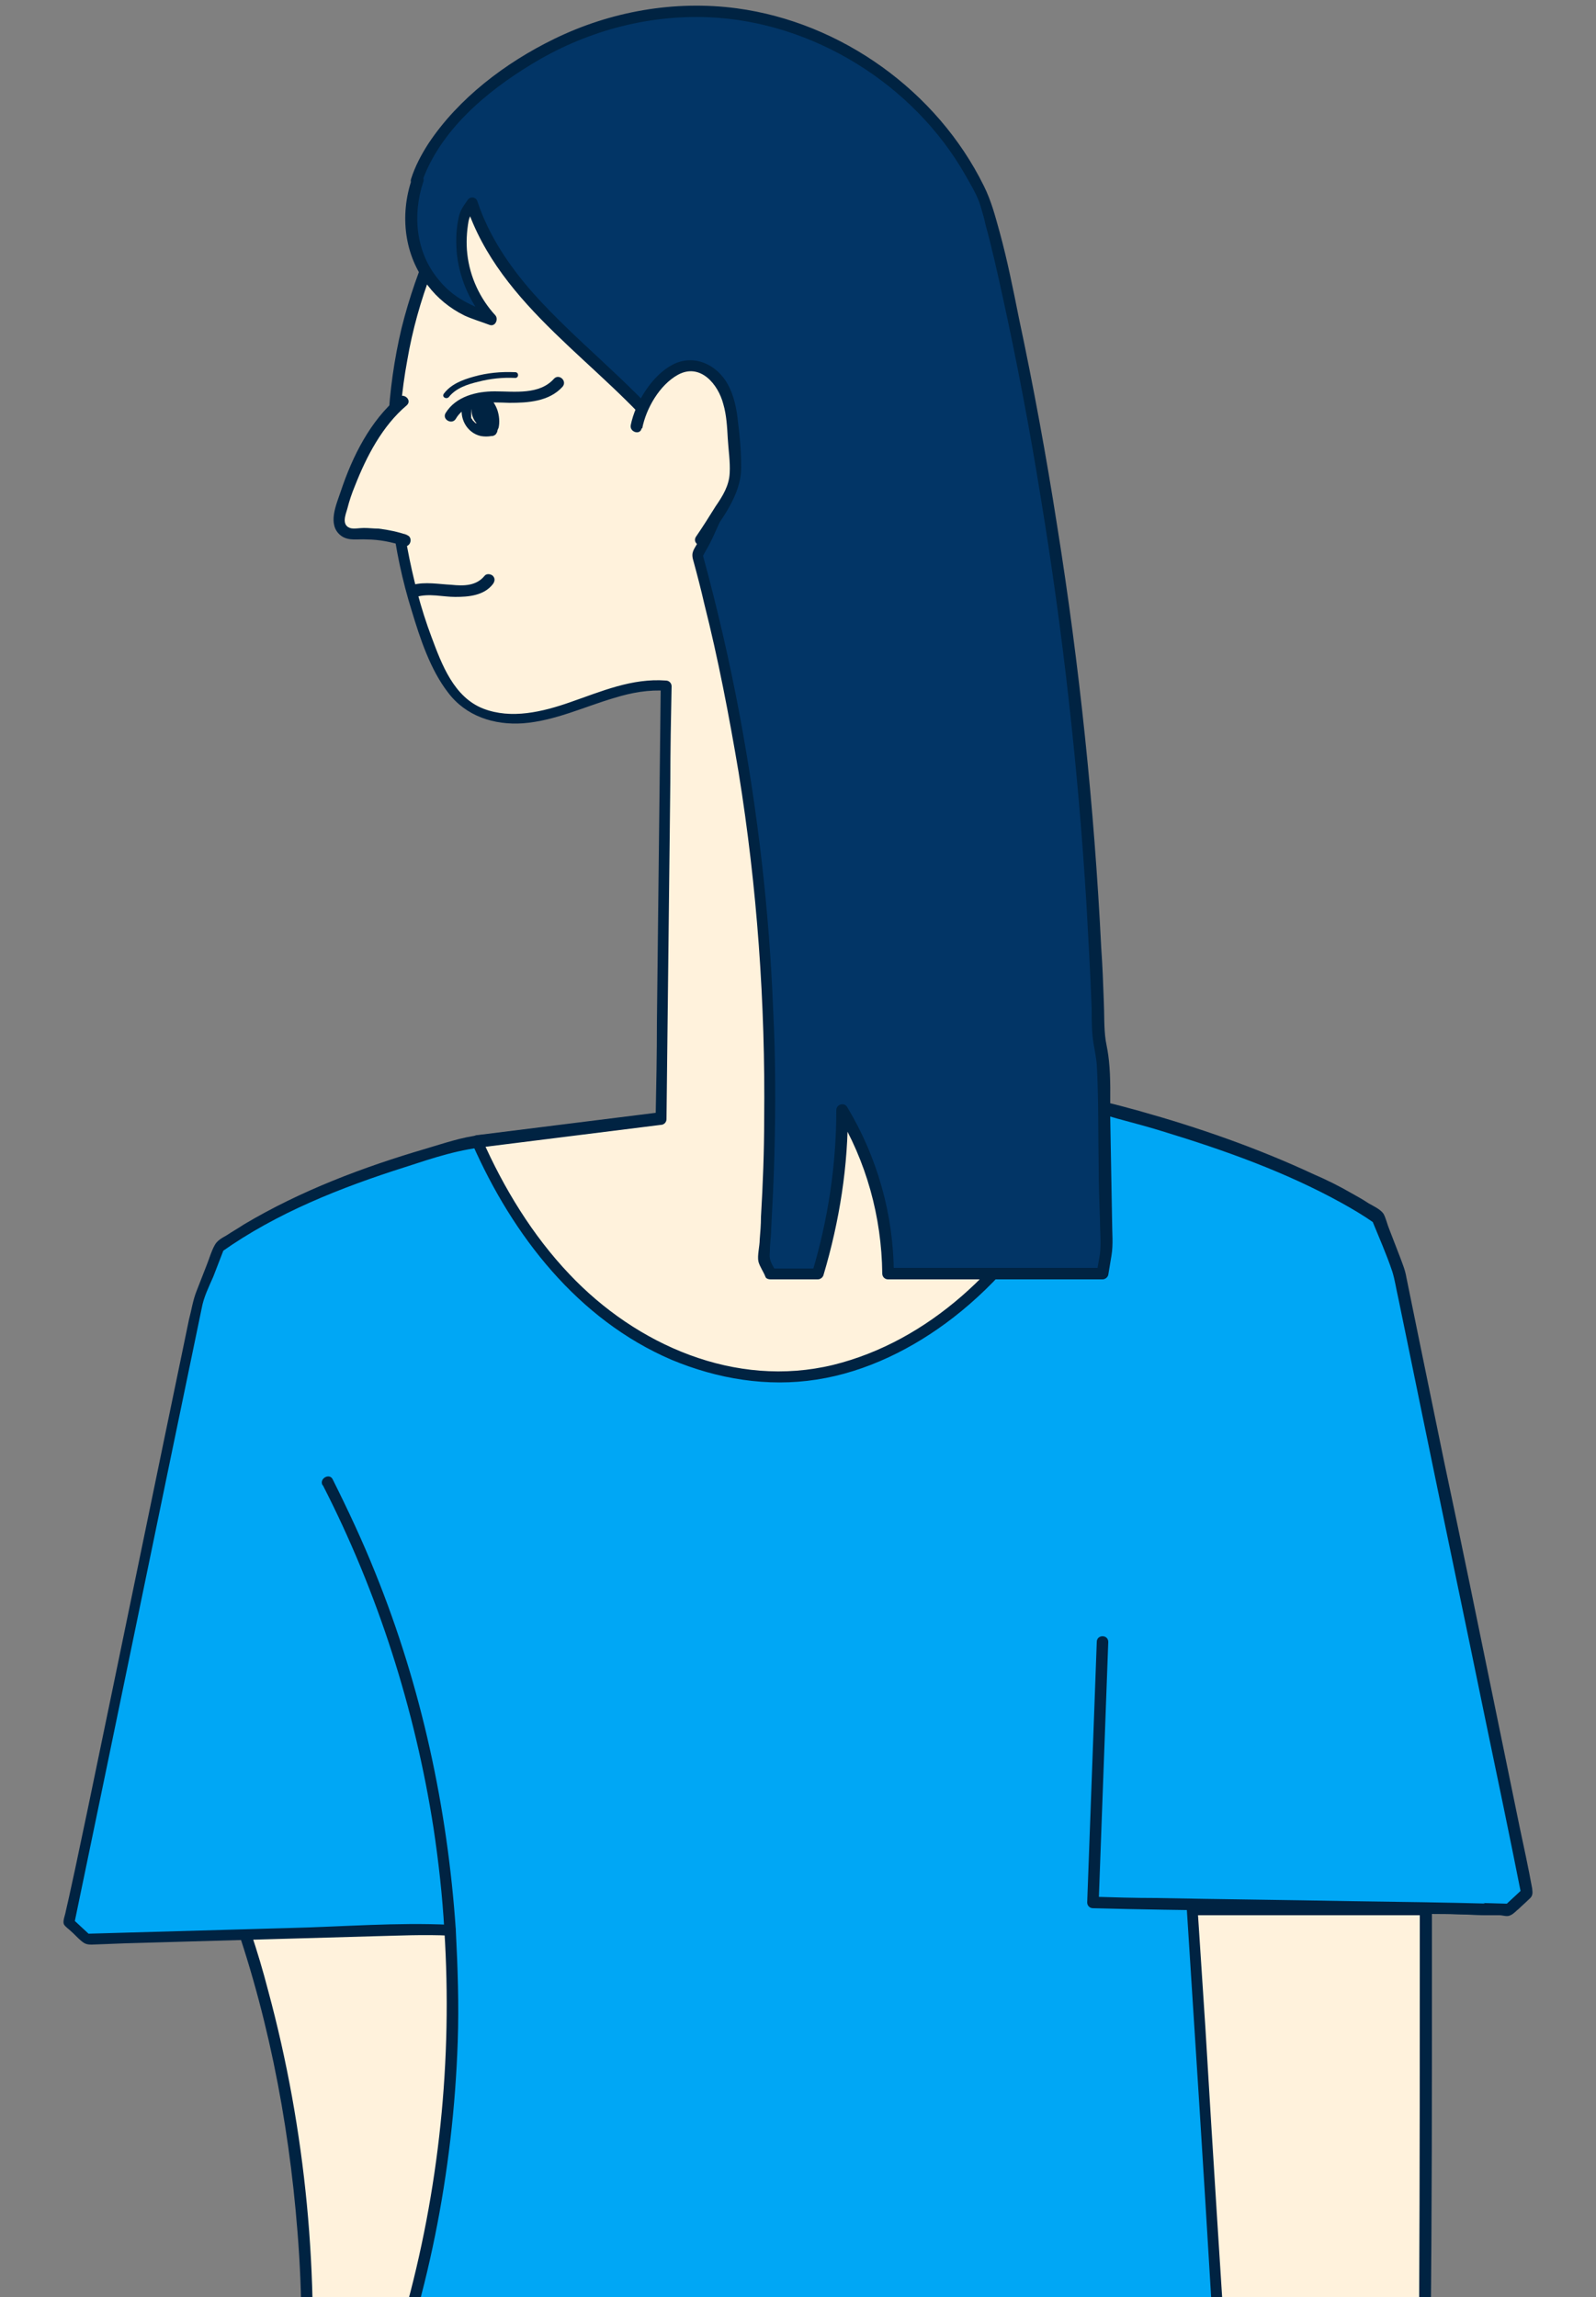 <?xml version="1.0" encoding="UTF-8"?>
<svg xmlns="http://www.w3.org/2000/svg" version="1.1" xmlns:xlink="http://www.w3.org/1999/xlink" viewBox="0 0 250 359.8">
  <rect x="0" y="0" width="250" height="359.8" fill="#808080" stroke="none"/>
  <defs>
    <style>
      .cls-1 {
        fill: #00a7f5;
      }

      .cls-2 {
        fill: none;
      }

      .cls-3 {
        fill: #002342;
      }

      .cls-4 {
        fill: #fff2dc;
      }

      .cls-5 {
        fill: #023566;
      }

      .cls-6 {
        clip-path: url(#clippath);
      }
    </style>
    <clipPath id="clippath">
      <rect class="cls-2" width="250" height="359.8"/>
    </clipPath>
  </defs>
  <!-- Generator: Adobe Illustrator 28.6.0, SVG Export Plug-In . SVG Version: 1.2.0 Build 709)  -->
  <g>
    <g id="_レイヤー_2">
      <g id="_レイヤー_24">
        <g class="cls-6">
          <g>
            <g>
              <path class="cls-4" d="M88.7,379.2c-1.1-23.3-2.2-63.5-3.3-86.8l-.7-1.7c-11.6.1-23.3.2-34.9.3-4.9,0-10.2.2-14.3,3v.3c10,25.9,14.2,57.1,12.1,84.8"/>
              <path class="cls-3" d="M89.6,379.2c-1.2-24.3-1.8-48.6-2.7-73-.1-3.1-.2-6.2-.4-9.3,0-1.4,0-2.8-.2-4.2,0-.9-.5-1.6-.9-2.4-.1-.3-.5-.4-.8-.4-10.1,0-20.3.2-30.4.3-4.4,0-8.9-.2-13.2.7-1.9.4-3.8,1.1-5.5,2.1-1.8,1.1-.6,2.8,0,4.4,6.2,16.7,9.7,34.4,11.1,52.2.8,9.9.8,19.8.1,29.7,0,1.2,1.7,1.1,1.8,0,1.6-22.6-.6-45.7-6.5-67.5-.8-3.1-1.7-6.1-2.7-9.1-.5-1.4-1-2.8-1.5-4.2-.3-.7-.5-1.5-.8-2.2-.2-.4-.8-1.5-.7-1.8l-.4.5c3.1-2.1,6.8-2.6,10.5-2.8,4.1-.2,8.2-.1,12.3-.1,8.6,0,17.3-.1,25.9-.2l-.8-.4.4.9c0,.2.2.4.3.6,0,.4,0-.5,0,.3,0,1.3.1,2.6.2,3.9.1,2.7.2,5.4.3,8.1.2,6.1.5,12.2.7,18.3.5,12.6.9,25.2,1.4,37.8.2,6,.5,12.1.8,18.1,0,1.2,1.9,1.2,1.8,0h0Z"/>
            </g>
            <g>
              <path class="cls-1" d="M207,379.2c-5.1-24.7-6.5-53.6-4.3-78.7l.7-2.3c11,.3,22,.6,33,1l2.8-2.6c-6.7-32.5-13.4-65.1-20.2-97.6l-3.3-8.3c-10.6-7.6-32.3-14.7-45-17.6l-95.9,5.7c-12.7,2.8-29.9,9-40.5,16.5l-3.3,8.3c-6.7,32.5-13.4,65.1-20.2,97.6l2.8,2.6c17.9-.5,35.8-1,53.6-1.6h3.3c1.7,26.2-2.2,52.7-11.8,77"/>
              <path class="cls-3" d="M207.8,379c-4.4-21.7-5.9-44.2-5-66.3.2-4.7.1-9.7,1.4-14.3l-.9.7c6.5.2,13,.4,19.5.6,3.2,0,6.4.2,9.6.3h2.5c.5,0,1.2.3,1.7,0,.5-.2.9-.7,1.3-1,.5-.5,1.1-1,1.6-1.5.6-.5.6-.9.5-1.7-.6-3.3-1.3-6.5-2-9.8-1.3-6.3-2.6-12.7-3.9-19-2.6-12.7-5.2-25.4-7.9-38.1l-3.9-19-2-9.8c-.2-1.2-.6-2.1-1-3.2l-1.7-4.4c-.3-.7-.5-1.7-.9-2.4-.5-.7-1.6-1.2-2.3-1.6-.9-.6-1.8-1.1-2.7-1.6-1.9-1.1-3.9-2.1-6-3-8.8-4.1-18-7.3-27.3-9.9-1.9-.5-3.9-1.1-5.9-1.5-.6-.1-1.2-.3-1.8-.3-.7,0-1.4,0-2.1.1l-10.3.6c-11.8.7-23.5,1.4-35.3,2.1-11.7.7-23.4,1.4-35.1,2.1-3.5.2-7,.4-10.5.6-.7,0-1.5,0-2.2.1-2.8.3-5.7,1.3-8.4,2.1-9.9,2.9-19.7,6.6-28.6,11.9-.9.6-1.8,1.1-2.7,1.7-.7.4-1.5.8-1.9,1.6-.5.9-.8,2-1.2,3l-1.6,4.1c-.6,1.5-.8,3-1.2,4.5-5.3,25.5-10.5,50.9-15.8,76.4l-2,9.5-1,4.6-.5,2.2c-.1.6-.5,1.5-.3,2,.2.4.7.7,1,1,.6.5,1.1,1.1,1.7,1.6.6.5.9.6,1.7.6l5.2-.2,38.7-1.1c4.1-.1,8.1-.3,12.2-.1l-.9-.9c1.3,20.3-.8,40.8-6.3,60.4-1.6,5.5-3.4,10.9-5.5,16.3-.4,1.1,1.3,1.5,1.7.5,7.5-19,11.5-39.3,12.2-59.7.2-5.8,0-11.6-.3-17.4,0-.5-.4-.9-.9-.9-8.3-.4-16.8.3-25.1.5-10.6.3-21.2.6-31.8.9l.6.3-2.8-2.6.2.9c6.7-32.2,13.3-64.4,20-96.6.3-1.7,1.1-3.3,1.8-4.9l1.7-4.4-.4.5c8.6-6.1,18.7-10.1,28.8-13.3,4.3-1.4,8.7-2.9,13.3-3.2,9-.5,18.1-1.1,27.1-1.6,13-.8,26.1-1.5,39.1-2.3,8.7-.5,17.4-1,26.1-1.5.5,0,1.1-.1,1.6,0,1.6.1,3.4.8,5,1.2,2.2.6,4.5,1.2,6.7,1.9,9.5,2.9,19,6.3,27.7,11.1,1.8,1,3.5,2,5.2,3.2l-.4-.5c1.1,2.7,2.3,5.4,3.2,8.1.4,1.3.6,2.7.9,4l1.3,6.3c.8,3.9,1.6,7.8,2.4,11.7,3.3,16.1,6.7,32.2,10,48.3,1.9,9.1,3.8,18.2,5.6,27.3l.2-.9-2.8,2.6.6-.3c-11-.3-22-.6-33-1-.4,0-.8.3-.9.7-.4,1.3-.7,2.5-.8,3.9-.2,2.7-.4,5.5-.5,8.2-.3,5.7-.4,11.3-.3,17,.1,11.4.9,22.7,2.3,34,.8,6.2,1.8,12.3,3,18.4.2,1.1,2,.7,1.7-.5h0Z"/>
            </g>
            <g>
              <path class="cls-4" d="M165.7,185.3c2.1-3.9,3.7-8,4.9-12.2-3.5-.2-7.1-.4-10.6-.6-1,0-2-.1-2.9-.6-1.3-.7-2-2-2.6-3.3-8-16.1-14.8-32.9-20.4-50-1.4-4.3-2.7-8.6-3.2-13.1-.6-5-.1-10.1,1.3-14.9.7-2.5,1.7-4.9,2-7.4.3-2.5,0-5.1-.3-7.7-1.6-12.6-3.1-25.3-4.7-37.9,0-.5-.1-1.1-.5-1.5-.5-.6-1.3-.6-2-.7-16.9-.9-33.7-1.9-50.6-2.8-1.6,0-3.3-.1-4.7.7-1.1.7-1.8,1.9-2.4,3.1-9.5,19.5-9.8,44-2.1,64.1.2.6.5,1.3.7,1.9,1.2,3,2.8,6,5.4,7.9,4.4,3.2,10.4,2.3,15.6.6,5.1-1.7,10.3-4.1,15.6-3.6-.2,22.6-.5,45.2-.7,67.8-9.6,1.2-19.2,2.4-28.8,3.6,4.5,10.2,10.8,19.8,19.6,26.7,8.7,6.9,20,11.1,31.1,10,9.1-.9,17.7-5.1,24.8-10.9,6.3-5.1,11.7-11.8,15.6-19.2h0Z"/>
              <path class="cls-3" d="M166.5,185.8c2.1-4,3.8-8.1,5-12.4.2-.6-.3-1.1-.9-1.1-2.9-.2-5.8-.3-8.7-.5-1.4,0-3.1,0-4.4-.6-1-.5-1.6-1.7-2.1-2.7-2.6-5-4.9-10.2-7.2-15.3-4.7-10.6-8.8-21.3-12.4-32.3-1.8-5.4-3.7-10.9-4.1-16.5-.5-5.8.6-11.2,2.4-16.8.8-2.6,1.3-5.2,1.2-8-.1-2.9-.6-5.8-1-8.7-.7-5.9-1.5-11.8-2.2-17.7l-1.1-8.9c-.2-1.4-.3-2.8-.5-4.2-.2-1.2-.1-2.7-.6-3.9-.9-2.2-4.2-1.7-6.1-1.8-3-.2-6-.3-8.9-.5-11.9-.7-23.8-1.3-35.7-2-2.4-.1-5.2-.7-7.4.3-2.2,1-3.2,3.3-4.1,5.3-2,4.5-3.6,9.1-4.8,13.9-2.3,9.7-2.8,19.9-1.5,29.8.6,4.9,1.6,9.7,3.1,14.5,1.3,4.3,2.9,9.2,5.7,12.8,2.8,3.7,7.2,5.1,11.7,4.8,5.1-.4,9.6-2.6,14.4-4,2.6-.8,5.3-1.3,8.1-1.1l-.9-.9c-.2,17.6-.4,35.2-.6,52.8,0,5-.1,10-.2,15l.9-.9c-9.6,1.2-19.2,2.4-28.8,3.6-.7,0-1.1.7-.8,1.4,6.3,14.3,16.5,27.5,31.2,33.8,7.2,3,15,4.3,22.7,3.1,7.8-1.2,15.2-4.9,21.4-9.7,7.1-5.5,12.9-12.6,17.2-20.5.5-1-1-1.9-1.6-.9-7.2,13.4-19.4,25.1-34.4,28.8-15.3,3.7-30.8-3.1-41.3-14.2-5.8-6.1-10.3-13.5-13.7-21.2l-.8,1.4c9.6-1.2,19.2-2.4,28.8-3.6.5,0,.9-.4.9-.9.2-17.6.4-35.2.6-52.8,0-5,.1-10,.2-15,0-.5-.4-.9-.9-.9-5.3-.4-10.1,1.7-15,3.4-4.3,1.5-9.2,2.7-13.6,1-4.6-1.8-6.5-6.9-8.1-11.2-1.7-4.5-2.9-9.2-3.8-14-1.7-9.7-1.8-19.7,0-29.4.8-4.7,2.1-9.3,3.8-13.8.9-2.3,1.8-4.8,3.1-6.9,1.6-2.5,4.4-2.1,7-1.9,11.6.6,23.1,1.3,34.7,1.9,2.9.2,5.8.3,8.7.5,1.4,0,2.8.2,4.2.2.6,0,1.2,0,1.9.1,1.1.1,1.2.8,1.3,1.8.8,5.7,1.4,11.5,2.1,17.2.7,5.7,1.4,11.3,2.1,17,.3,2.8.8,5.6.8,8.5,0,2.8-.8,5.4-1.7,8-1.7,5.2-2.4,10.6-1.8,16,.5,5.3,2.1,10.4,3.8,15.4,3.4,10.4,7.3,20.7,11.7,30.8,2.2,5.1,4.5,10.1,6.9,15.1.9,1.9,1.8,4.3,3.4,5.8,1.8,1.7,4.5,1.5,6.8,1.6,2.7.2,5.5.3,8.2.5l-.9-1.1c-1.2,4.2-2.8,8.2-4.8,12-.5,1,1,1.9,1.6.9h0Z"/>
            </g>
            <path class="cls-3" d="M50.6,232.7c8.6,16.8,14.4,35,17.3,53.6.8,5.3,1.4,10.7,1.7,16,0,1.1,1.9,1.2,1.8,0-1.3-19.1-5.4-38.1-12.6-55.9-2-5-4.3-9.9-6.7-14.7-.5-1-2.1-.1-1.6.9h0Z"/>
            <g>
              <path class="cls-1" d="M172.7,257.2c-.5,13.6-1,27.2-1.5,40.8,6.9.2,55.9.9,62.7,1.1"/>
              <path class="cls-3" d="M171.8,257.2c-.5,13.6-1,27.2-1.5,40.8,0,.5.4.9.9.9,7.4.2,14.8.3,22.2.4,10.2.2,20.5.3,30.7.5,3.3,0,6.5.1,9.8.2,1.2,0,1.2-1.8,0-1.8-7.4-.2-14.8-.3-22.2-.4-10.2-.2-20.5-.3-30.7-.5-3.3,0-6.5-.1-9.8-.2l.9.9c.5-13.6,1-27.2,1.5-40.8,0-1.2-1.8-1.2-1.8,0h0Z"/>
            </g>
            <g>
              <path class="cls-4" d="M191.7,378c-1.9-29.4-3.1-49.5-5-78.9h36.6c0,147.2-1.4,52.4-2.1,78.9"/>
              <path class="cls-3" d="M192.6,378c-1.3-20.2-2.6-40.4-3.8-60.6-.4-6.1-.8-12.2-1.2-18.3l-.9.9h36.6l-.9-.9c0,20.5,0,40.9-.1,61.4,0,7.3,0,14.7-.4,22,0,.3,0,.6,0,.8,0,0,0,.2,0,.3,0-.1,0,0,0,0,0,0,0,.1,0,.1.2-.3.4-.7,1.1-.6.1,0,.7.4.6.6,0,0,0-.1,0-.1,0,0-.1-.7,0-.2,0-.2,0-.4,0-.6,0-.5,0-1.1-.1-1.6-.2-2.4-.3-4.9-.6-7.3,0-.3,0-.7-.2-1-.3-.9-1.5-1-1.8,0-.4,1-.2,2.4-.3,3.5,0,.6,0,1.1,0,1.7,0,1.2,1.8,1.2,1.8,0,0-1,0-2.1.1-3.1,0-.3,0-.6,0-1,0-.2,0-.8,0-.4,0,0,0-.2,0-.3-.4.4-.7,1-1.4.4,0,0-.3-.4-.2-.3,0,0,0,.3,0,.3,0,.3,0,0,0,0,0,0,0,.2,0,.3.2,2.4.4,4.9.6,7.3,0,.9,0,1.9.3,2.7.3.8,1.2,1.2,1.7.4.2-.3.2-.8.2-1.2.6-6.1.3-12.3.4-18.4.2-18.6.2-37.1.2-55.7v-10.1c0-.5-.4-.9-.9-.9h-36.6c-.5,0-.9.4-.9.9,1.3,20.2,2.6,40.4,3.8,60.6.4,6.1.8,12.2,1.2,18.3,0,1.1,1.9,1.2,1.8,0h0Z"/>
            </g>
            <path class="cls-3" d="M71.4,65.6c1.7-2.9,5.6-2.6,8.4-2.5,2.9,0,6.2-.2,8.3-2.5.8-.9-.5-2.1-1.3-1.3-2.3,2.6-6.2,2-9.3,2-2.9,0-6.1.8-7.7,3.4-.6,1,1,1.9,1.6.9h0Z"/>
            <path class="cls-3" d="M72.5,63.2c-.7,2.2.6,4.6,2.8,5.1.6.1,1.1.1,1.7,0,.1,0,.3,0,.4-.1.3-.1.4-.4.5-.6,0-.2.1-.4.2-.6.2-.9.1-1.9-.2-2.8-.4-1.1-1.1-2-2.1-2.6-.3-.2-.8-.1-1.1.1-1.4,1.5-1.1,4.2.7,5.2.5.3,1.4,0,1.4-.8,0-.7-.1-1.4-.2-2,0-.5-.4-.9-.9-.9-.4,0-.9.4-.9.9,0,.7.1,1.4.2,2l1.4-.8c0,0-.1,0-.2-.1-.1,0,0,0,0,0,0,0,0,0,0,0,0,0-.1-.1-.2-.2,0-.1,0,0,0,0,0,0,0,0,0,0,0,0,0-.1-.1-.2,0,0,0,0,0-.1,0,0,0,.2,0,0,0-.2,0-.3-.1-.5,0-.1,0,.2,0,0,0,0,0,0,0-.1,0,0,0-.2,0-.2,0,0,0,0,0-.1,0-.1,0,.2,0,0,0,0,0-.2,0-.2,0,0,0-.2,0-.2,0-.1,0,.1,0,0,0,0,0,0,0-.1,0,0,0-.1.1-.2,0,0-.1.1,0,0,0,0,0,0,.1-.1h-1.1c0,.2.2.3.3.3,0,0,0,0,0,0,0,0,0,0,.1.1,0,0,.2.2.2.2,0,0,0,0,0,.1,0,0,.2.2,0,0,.1.2.2.4.3.6,0,0,0,.1,0,.2,0,0,0,.2,0,0,0-.1,0,0,0,0,0,0,0,.1,0,.2,0,.2.1.4.2.6,0,.2,0-.1,0,0,0,0,0,.1,0,.2,0,.1,0,.2,0,.3s0,.2,0,.3c0,.2,0,0,0,0,0,0,0,.2,0,.2,0,.2-.1.4-.2.7l.6-.6c0,0-.1,0-.2,0,0,0-.1,0,0,0-.1,0-.3,0-.4,0s-.1,0-.2,0c0,0-.2,0,0,0-.1,0-.2,0-.4,0s-.2,0-.4-.1c.1,0,0,0,0,0,0,0-.1,0-.2,0s-.1,0-.2-.1c0,0-.2-.1,0,0,0,0-.2-.2-.3-.3,0,0,0,0-.1-.1-.2-.2,0,.1,0,0,0-.1-.1-.2-.2-.3,0,0,0,0,0-.1,0,.2,0,0,0,0,0-.1,0-.2,0-.3,0,0,0-.1,0-.2,0,.2,0,0,0,0,0-.1,0-.3,0-.4,0,0,0-.1,0-.2,0,.1,0,0,0,0,0-.1,0-.3.1-.4.2-.4-.2-1-.6-1.1-.5-.1-.9.2-1.1.6h0Z"/>
            <g>
              <path class="cls-4" d="M63.5,84.6c-2.6-.9-5.4-1.2-8.1-1-1.5,0-2.6-1.3-2.3-2.7,1.4-6.2,5.3-14.2,9.9-18.1"/>
              <path class="cls-3" d="M63.8,83.8c-1.5-.5-2.9-.8-4.5-1-.8,0-1.5-.1-2.3-.1-.7,0-1.6.2-2.2,0-1.3-.5-.7-2-.4-3,.3-1.2.7-2.4,1.2-3.6,1.8-4.6,4.3-9.4,8.1-12.6.9-.8-.4-2-1.3-1.3-4.4,3.7-7.2,9.3-9,14.7-.7,2.1-2.2,5.3,0,7,1.2.9,2.7.5,4,.6,2,0,3.9.4,5.8,1,1.1.4,1.6-1.4.5-1.7h0Z"/>
            </g>
            <g>
              <path class="cls-5" d="M65.3,28.3c-1.3,3.9-1.5,8.1.3,12.3,1.6,3.9,4.8,7,8.7,8.5l2.6.9c-4.1-4.3-5.7-10.8-4.2-16.6l1-1.5c6.4,20.1,31.7,29.5,38.1,49.6l-1.5,3.3-1.3,2.2c9.8,35.9,13.3,73.4,10.3,110.4l1.1,2.3c2.5,0,4.9,0,7.4,0,2.5-8.3,3.8-17,3.8-25.7,4.7,7.7,7.2,16.7,7.2,25.7,11.2,0,22.4,0,33.6,0l.7-4c-.2-9.7-.4-19.5-.6-29.2l-.6-3.8c-1.3-42.2-6.7-84.3-16.2-125.5l-1.4-5.2c-7.1-16.8-24.1-28.9-42.2-30.2-9.6-.7-19.4,1.7-27.8,6.4-7.3,4.1-16.3,11.4-19.3,20h0Z"/>
              <path class="cls-3" d="M64.5,28.1c-1.9,5.6-1.2,11.9,2.5,16.6,1.5,2,3.5,3.6,5.7,4.7,1.3.6,2.7,1,4,1.5.9.3,1.4-.9.9-1.5-2.4-2.6-4-6-4.4-9.6-.2-1.7-.1-3.5.2-5.2.2-.9.7-1.5,1.2-2.3l-1.6-.2c5.3,16.1,21.2,24.8,31.3,37.4,2.9,3.6,5.4,7.7,6.8,12.1v-.7c-.5,1.4-1.1,2.8-1.8,4.1-.6,1.1-1.1,1.5-.7,2.8.6,2.2,1.2,4.5,1.7,6.7,2.2,8.7,3.9,17.6,5.4,26.5,2.9,18,4.2,36.2,4,54.3,0,5.1-.2,10.2-.5,15.3,0,1.2-.1,2.4-.2,3.6,0,1-.4,2.5-.2,3.4.2.8.8,1.6,1.1,2.4.1.3.5.4.8.4,2.5,0,4.9,0,7.4,0,.4,0,.8-.3.9-.7,2.5-8.4,3.9-17.2,3.8-25.9l-1.7.5c4.6,7.6,7,16.3,7.1,25.2,0,.5.4.9.9.9,11.2,0,22.4,0,33.6,0,.4,0,.8-.3.9-.7l.5-3c.3-1.8.1-3.6.1-5.4-.1-5.6-.2-11.2-.3-16.8,0-2.8.1-5.6-.2-8.4-.1-1-.3-2.1-.5-3.1-.3-2-.2-4.2-.3-6.2-.1-2.8-.2-5.5-.4-8.3-1.1-22.1-3.4-44.2-6.9-66.1-1.7-10.9-3.7-21.8-6-32.6-.9-4.5-1.8-9-3-13.4-.7-2.5-1.3-4.9-2.5-7.3-7.3-14.8-22.3-25.6-38.7-27.8-9.8-1.3-19.8.5-28.6,4.8-7.6,3.7-15,9.3-19.7,16.4-1.1,1.7-2.1,3.6-2.7,5.5-.4,1.1,1.3,1.6,1.7.5,2.8-8,10-14.1,17.1-18.4,8.3-5.1,18-7.8,27.8-7.4,16.4.7,32.1,10.5,40.2,24.7.9,1.6,1.9,3.2,2.4,4.9.3,1,.6,2,.8,3,1,3.6,1.8,7.3,2.6,10.9,2.3,10.5,4.3,21,6,31.6,3.5,21.2,5.9,42.7,7.2,64.1.3,5.4.6,10.7.8,16.1,0,1.8,0,3.7.3,5.5.2,1.1.4,2.2.5,3.2.3,5.4.2,10.8.3,16.2,0,2.7.1,5.4.2,8.2,0,1.8.2,3.5,0,5.3l-.5,2.9.9-.7c-11.2,0-22.4,0-33.6,0l.9.9c0-9.2-2.6-18.3-7.3-26.1-.5-.8-1.7-.4-1.7.5,0,8.6-1.3,17.2-3.8,25.5l.9-.7c-2.5,0-4.9,0-7.4,0l.8.4c-.3-.6-.8-1.3-.9-2-.1-.5,0-.7,0-1.3,0-1.1.2-2.2.2-3.3.2-3.8.4-7.6.5-11.5.2-7.7.2-15.3-.2-23-.6-15.4-2.4-30.7-5.2-45.8-1.6-8.6-3.6-17.2-5.9-25.6v.7c.5-1,1.1-1.9,1.6-3,.3-.7.7-1.5,1-2.2.4-.9,0-1.6-.3-2.5-1.7-4.6-4.4-8.7-7.5-12.4-6.5-7.7-14.6-13.8-21.3-21.3-3.7-4.2-6.9-8.9-8.7-14.3-.2-.8-1.2-.9-1.6-.2-.7,1-1.2,1.7-1.4,2.9-.4,1.9-.4,3.9-.2,5.8.5,3.9,2.2,7.6,4.8,10.5l.9-1.5c-3.3-1.1-6.3-2.4-8.6-5.3-3.6-4.3-4.1-10.2-2.4-15.3.4-1.1-1.4-1.6-1.7-.5h0Z"/>
            </g>
            <g>
              <path class="cls-4" d="M99.7,66.8c.4-2.1,1.5-4.2,2.8-5.9,1.4-1.8,3.2-3.6,5.5-3.7,2.2,0,4.2,1.5,5.2,3.4s1.3,4.1,1.6,6.3c.2,1.6.3,3.3.4,4.9,0,1.3.1,2.7-.2,3.9-.3,1.3-1.1,2.4-1.8,3.5-1.1,1.7-2.2,3.5-3.3,5.2"/>
              <path class="cls-3" d="M100.6,67.1c.6-3.1,2.7-6.8,5.6-8.4,3.5-1.9,6.3,1.5,7.1,4.6.5,1.7.6,3.6.7,5.4.1,1.8.4,3.6.3,5.4-.1,2-1.1,3.6-2.2,5.2-1,1.6-2,3.2-3.1,4.8-.6,1,.9,1.9,1.6.9,2.3-3.6,5.5-7.3,5.5-11.8,0-2.4-.2-4.8-.5-7.1-.2-2-.6-4.1-1.6-5.9-1.7-3.1-5.3-4.8-8.6-3.1-3.3,1.7-5.9,6-6.6,9.5-.2,1.1,1.5,1.6,1.7.5h0Z"/>
            </g>
            <path class="cls-3" d="M65.2,93.5c2-.6,4.2,0,6.1,0,2.1,0,4.5-.2,5.9-2,.3-.4.4-.9,0-1.3-.3-.3-1-.4-1.3,0-1.3,1.6-3.3,1.6-5.2,1.4-2-.1-4.1-.5-6,0-1.1.3-.6,2.1.5,1.7h0Z"/>
            <path class="cls-3" d="M70.3,62.2c1.1-1.4,2.9-2,4.6-2.4,1.9-.5,3.9-.7,5.8-.6.6,0,.6-.9,0-.9-2.2-.1-4.4.1-6.5.7-1.8.5-3.6,1.2-4.7,2.7-.3.5.4.9.8.5h0Z"/>
          </g>
        </g>
      </g>
    </g>
  </g>
</svg>